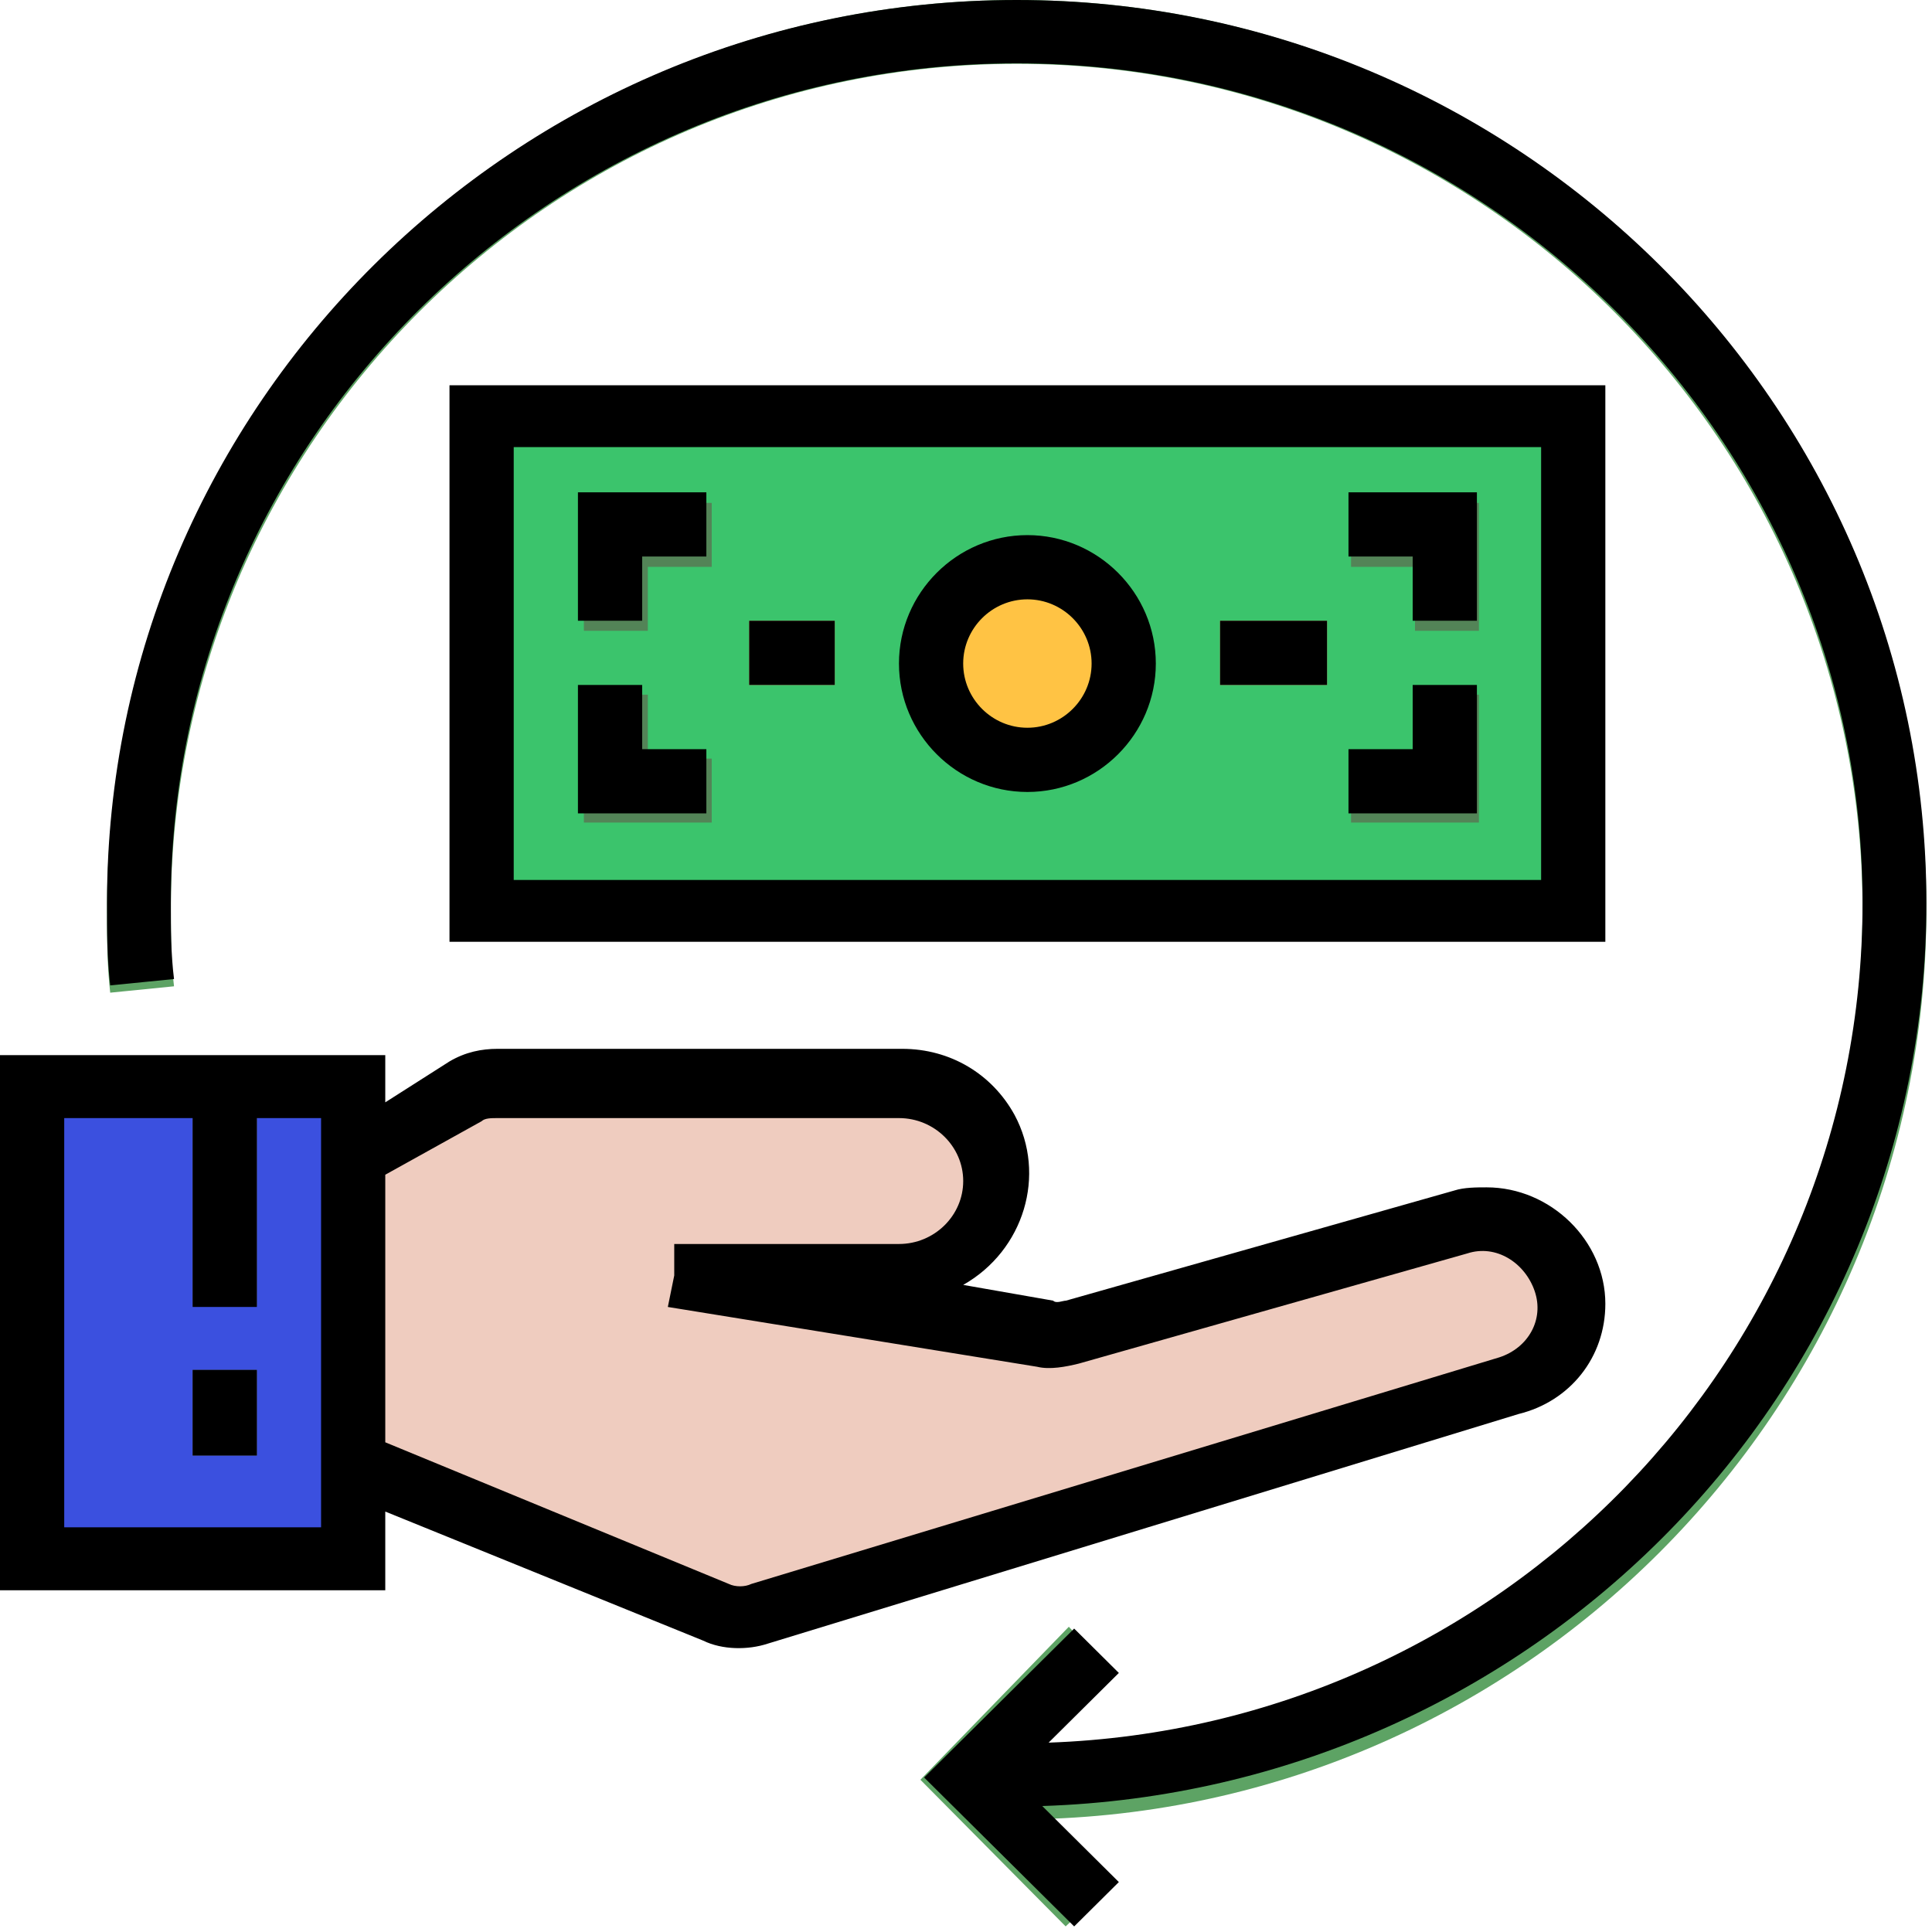 <svg width="79" height="79" viewBox="0 0 79 79" fill="none" xmlns="http://www.w3.org/2000/svg">
<path d="M41.573 74.395C40.92 74.395 40.268 74.395 39.485 74.395L39.615 71.785H41.442C60.629 71.785 76.16 56.253 76.16 37.198C76.16 18.142 60.629 2.61 41.573 2.61C22.517 2.61 6.986 18.142 6.986 37.198C6.986 38.242 6.986 39.286 7.116 40.33L4.506 40.591C4.375 39.417 4.375 38.372 4.375 37.198C4.375 16.706 21.082 0 41.573 0C62.065 0 78.771 16.706 78.771 37.198C78.771 57.689 62.065 74.395 41.573 74.395V74.395Z" fill="#5DA364"/>
<path d="M20.13 16.629H64.767V37.635H20.13V16.629Z" fill="#3BC46C"/>
<path d="M46.388 26.694C46.388 28.869 44.624 30.633 42.449 30.633C40.274 30.633 38.511 28.869 38.511 26.694C38.511 24.519 40.274 22.756 42.449 22.756C44.624 22.756 46.388 24.519 46.388 26.694Z" fill="#FFC344"/>
<path d="M26.489 25.793H23.875V20.564H29.103V23.179H26.489V25.793Z" fill="#538457"/>
<path d="M29.103 33.635H23.875V28.406H26.489V31.02H29.103V33.635Z" fill="#538457"/>
<path d="M60.473 33.635H55.245V31.02H57.859V28.406H60.473V33.635Z" fill="#538457"/>
<path d="M60.473 25.793H57.859V23.179H55.245V20.564H60.473V25.793Z" fill="#538457"/>
<path d="M30.633 25.383H34.134V28.009H30.633V25.383Z" fill="#EDC17C"/>
<path d="M49.888 25.383H54.264V28.009H49.888V25.383Z" fill="#EDC17C"/>
<path d="M1.751 43.762H14.88V63.892H1.751V43.762Z" fill="#3B50DF"/>
<path d="M7.877 43.762H10.503V53.389H7.877V43.762Z" fill="#676B7F"/>
<path d="M7.877 56.016H10.503V59.517H7.877V56.016Z" fill="#676B7F"/>
<path d="M43.575 78.771L37.635 72.775L43.705 66.518L45.512 68.473L41.251 72.775L45.512 76.945L43.575 78.771Z" fill="#5DA364"/>
<path d="M60.169 49.663L44.285 54.358C43.891 54.492 43.498 54.492 43.104 54.492L28.007 51.81H37.196C39.428 51.81 41.134 50.066 41.134 47.786C41.134 45.505 39.428 43.762 37.196 43.762H20.787C20.393 43.762 19.868 43.896 19.474 44.164L14.879 46.846V59.992L29.714 66.295C30.239 66.564 30.895 66.564 31.552 66.43L62.27 56.638C64.108 56.102 65.158 53.956 64.633 52.078C63.976 50.066 62.139 48.993 60.169 49.663V49.663Z" fill="#EFCCBF"/>
<path d="M78.771 36.924C78.771 16.583 62.065 0 41.573 0C21.082 0 4.375 16.583 4.375 36.924C4.375 38.09 4.375 39.127 4.506 40.293L7.116 40.033C6.986 38.997 6.986 37.961 6.986 36.924C6.986 18.009 22.517 2.591 41.573 2.591C60.629 2.591 76.16 18.009 76.16 36.924C76.16 55.451 61.412 70.609 42.878 71.257L45.75 68.407L43.923 66.593L37.788 72.683L43.923 78.772L45.75 76.958L42.618 73.849C62.717 73.201 78.771 56.876 78.771 36.924V36.924Z" fill="black"/>
<path d="M65.643 15.754H18.38V38.51H65.643V15.754ZM63.017 35.982H21.006V18.282H63.017V35.982Z" fill="black"/>
<path d="M42.011 32.384C44.899 32.384 47.262 30.021 47.262 27.132C47.262 24.244 44.899 21.881 42.011 21.881C39.123 21.881 36.759 24.244 36.759 27.132C36.759 30.021 39.123 32.384 42.011 32.384ZM42.011 24.507C43.455 24.507 44.636 25.688 44.636 27.132C44.636 28.577 43.455 29.758 42.011 29.758C40.566 29.758 39.385 28.577 39.385 27.132C39.385 25.688 40.566 24.507 42.011 24.507Z" fill="black"/>
<path d="M26.258 22.756H28.883V20.131H23.632V25.382H26.258V22.756Z" fill="black"/>
<path d="M28.883 30.634H26.258V28.008H23.632V33.259H28.883V30.634Z" fill="black"/>
<path d="M60.391 28.008H57.765V30.634H55.14V33.259H60.391V28.008Z" fill="black"/>
<path d="M57.765 25.382H60.391V20.131H55.14V22.756H57.765V25.382Z" fill="black"/>
<path d="M30.633 25.383H34.134V28.009H30.633V25.383Z" fill="black"/>
<path d="M49.888 25.383H54.264V28.009H49.888V25.383Z" fill="black"/>
<path d="M7.877 56.016H10.503V59.517H7.877V56.016Z" fill="black"/>
<path d="M65.643 53.313C65.643 50.738 63.411 48.551 60.786 48.551C60.391 48.551 59.866 48.551 59.473 48.679L43.587 53.184C43.456 53.184 43.193 53.313 43.062 53.184L39.386 52.54C41.88 51.125 42.799 48.035 41.486 45.59C40.567 43.917 38.861 42.887 36.891 42.887H20.349C19.693 42.887 19.036 43.016 18.38 43.402L15.754 45.075V43.144H0V65.026H15.754V61.808L28.751 67.085C29.539 67.471 30.59 67.471 31.377 67.214L62.099 57.818C64.199 57.303 65.643 55.501 65.643 53.313V53.313ZM13.129 62.452H2.626V45.719H7.877V53.442H10.503V45.719H13.129V62.452ZM30.721 64.768C30.459 64.897 30.064 64.897 29.802 64.768L15.754 58.976V48.035L19.693 45.847C19.824 45.719 20.087 45.719 20.349 45.719H36.76C38.204 45.719 39.386 46.877 39.386 48.293C39.386 49.709 38.204 50.867 36.76 50.867H27.57V52.154L27.308 53.442L42.406 55.887C42.931 56.016 43.587 55.887 44.112 55.758L59.998 51.253C61.179 50.867 62.361 51.64 62.755 52.798C63.148 53.956 62.492 55.115 61.311 55.501L30.721 64.768Z" fill="black"/>
</svg>
